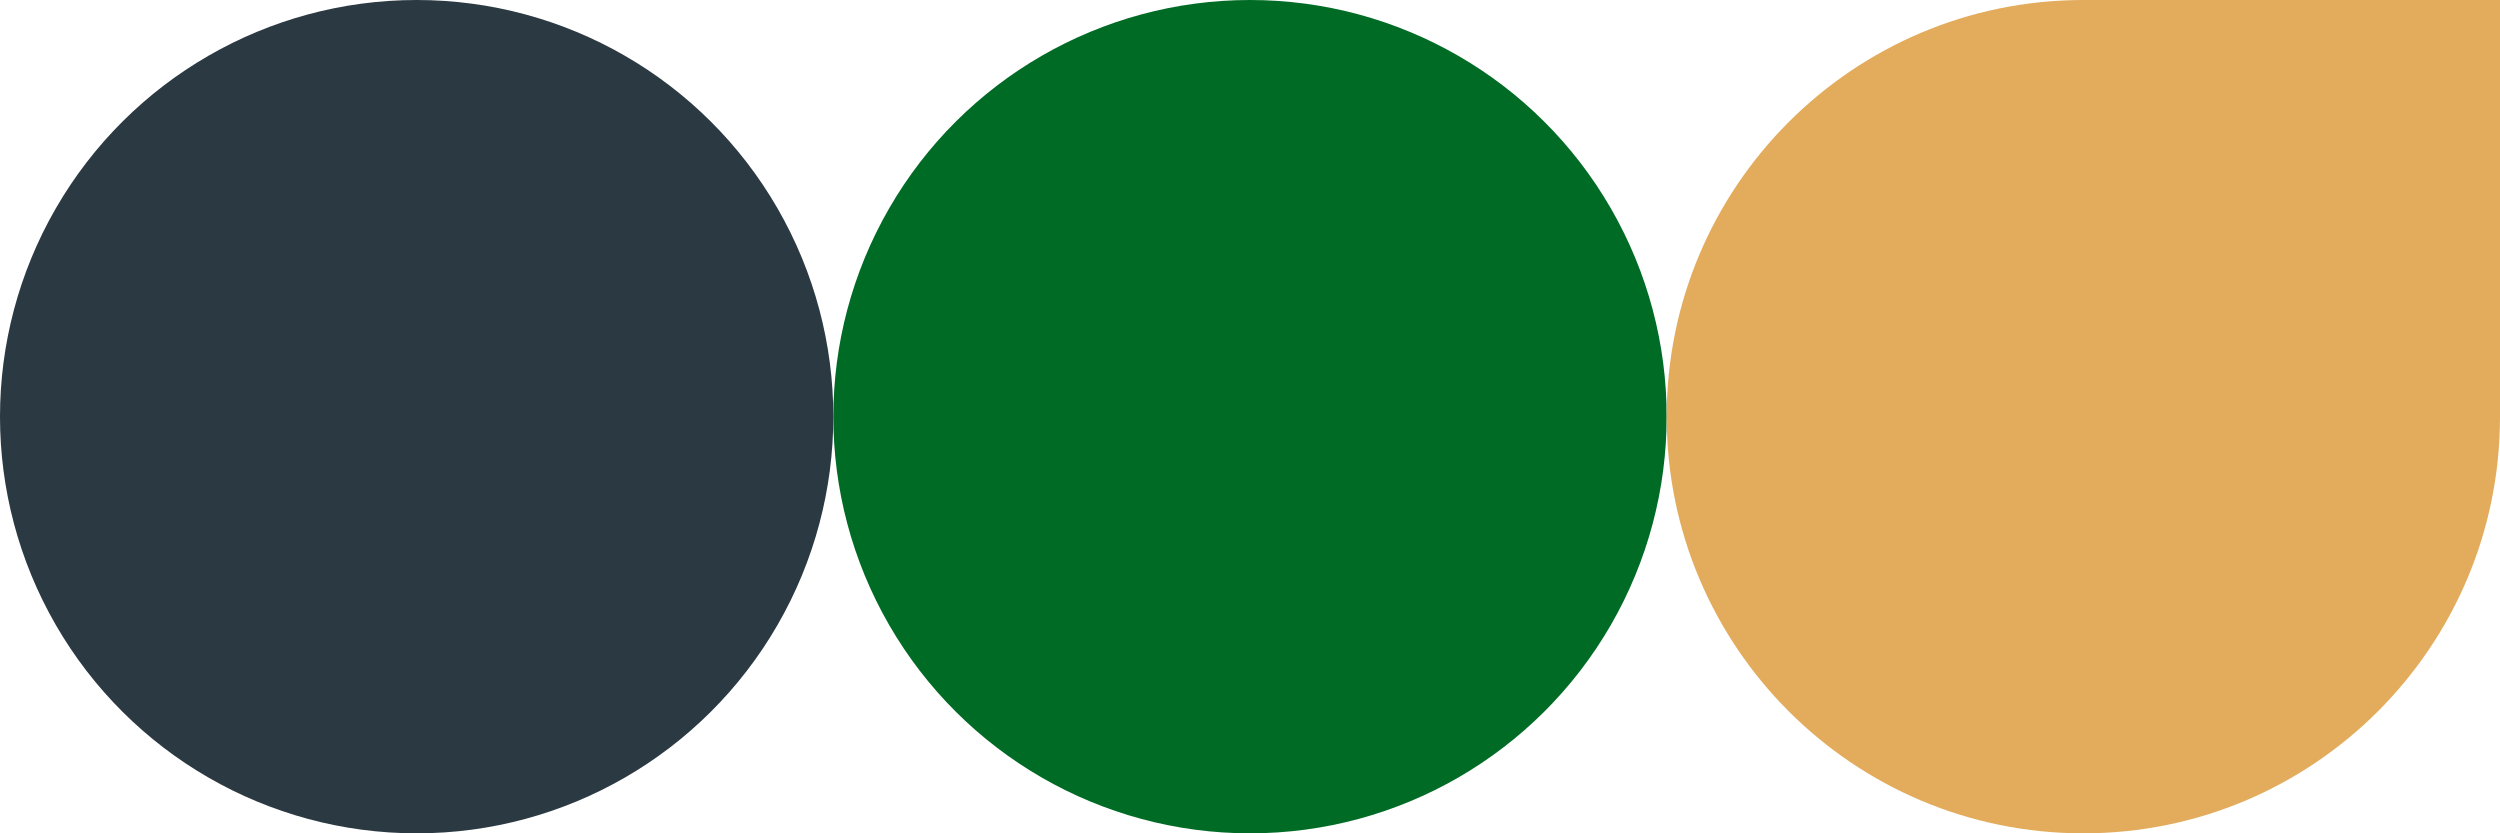 <svg fill="none" height="60" viewBox="0 0 180 60" width="180" xmlns="http://www.w3.org/2000/svg"><circle cx="30" cy="30" fill="#2b3942" r="30" transform="matrix(0 1 -1 0 60 0)"/><circle cx="90" cy="30" fill="#006b25" r="30" transform="matrix(0 1 -1 0 120 -60)"/><path d="m150-0c8.303-0 30-0 30-0v30c0 16.569-13.431 30-30 30s-30-13.431-30-30c0-16.569 13.431-30 30-30z" fill="#e3ab5c"/></svg>